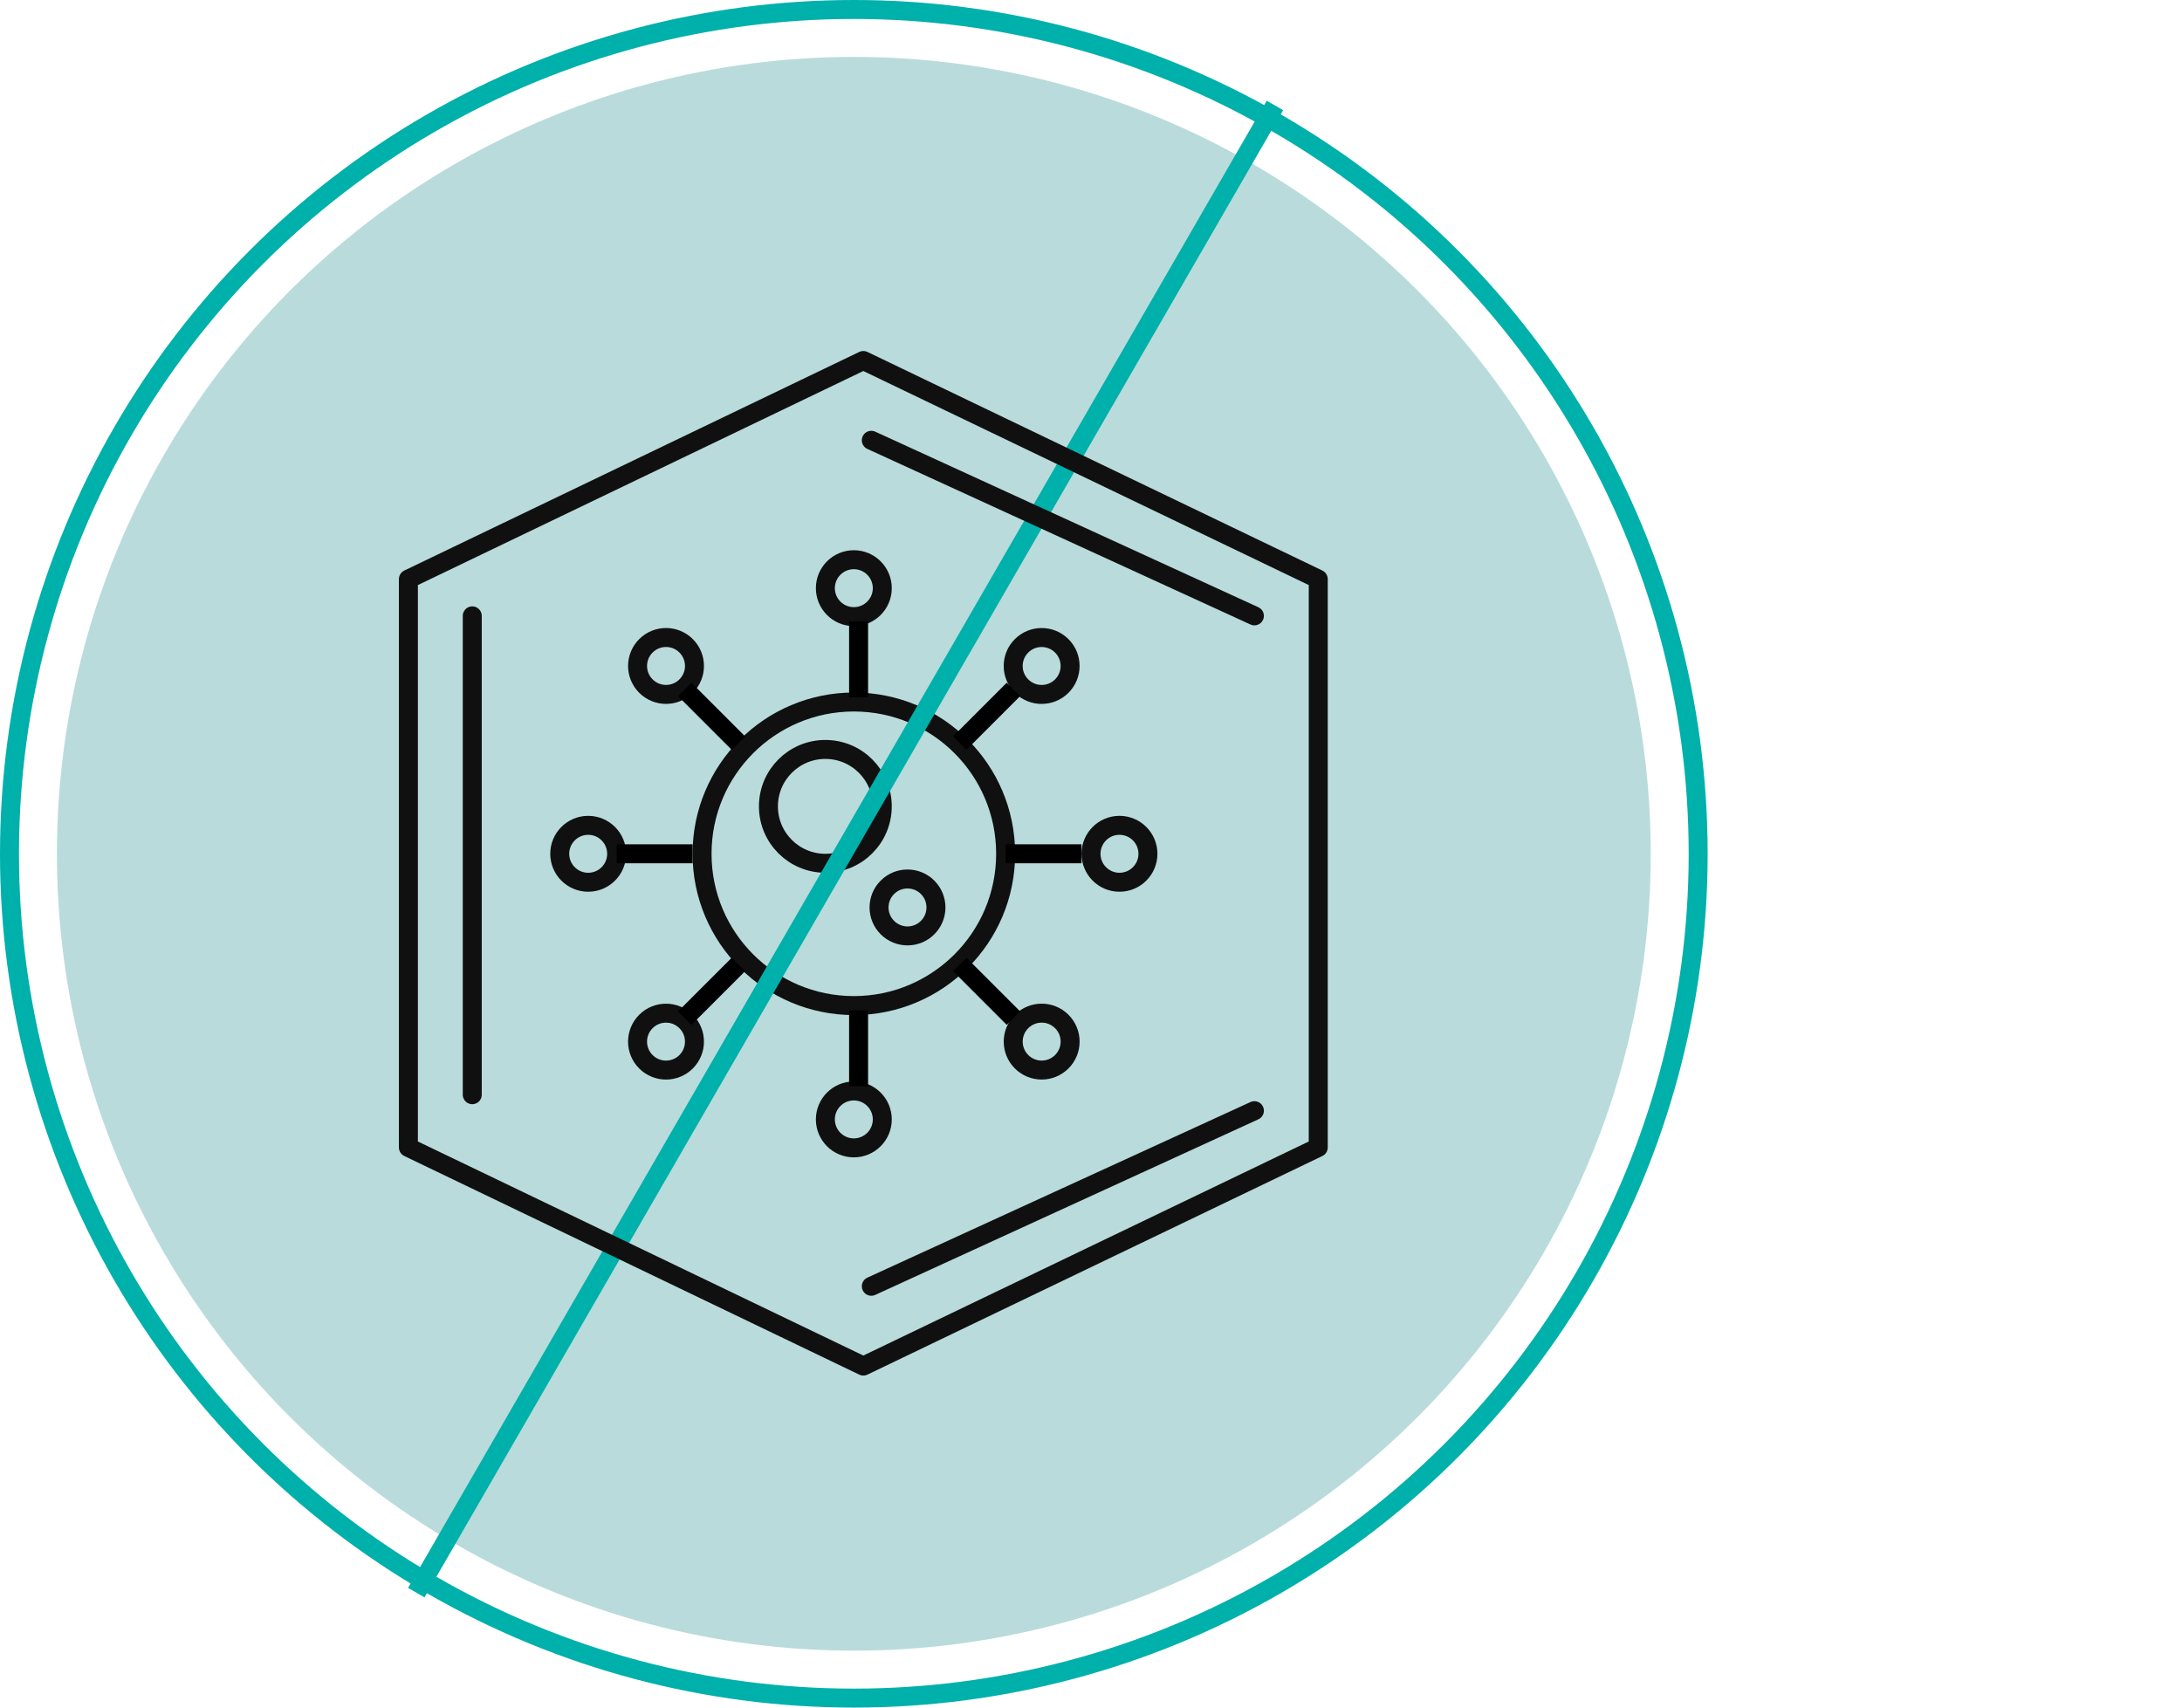 <svg width="115" height="90" viewBox="0 0 115 90" fill="none" xmlns="http://www.w3.org/2000/svg">
<circle cx="45" cy="45" r="44.5" stroke="#00B0AB"/>
<circle cx="45" cy="45" r="42" fill="#B9DBDB"/>
<path d="M45 29.5C45.828 29.5 46.5 30.172 46.5 31C46.5 31.828 45.828 32.5 45 32.5C44.172 32.5 43.5 31.828 43.5 31C43.5 30.172 44.172 29.5 45 29.5Z" stroke="#101010"/>
<path d="M43.499 39.5C45.156 39.5 46.499 40.843 46.499 42.5C46.499 44.157 45.156 45.5 43.499 45.5C41.843 45.5 40.499 44.157 40.499 42.5C40.499 40.843 41.843 39.5 43.499 39.5Z" stroke="#101010"/>
<path d="M45.001 37C49.419 37 53.001 40.582 53.001 45C53.001 49.418 49.419 53 45.001 53C40.583 53 37.001 49.418 37.001 45C37.001 40.582 40.583 37 45.001 37Z" stroke="#101010"/>
<path d="M45 57.5C45.828 57.5 46.5 58.172 46.5 59C46.5 59.828 45.828 60.5 45 60.5C44.172 60.5 43.5 59.828 43.5 59C43.5 58.172 44.172 57.5 45 57.5Z" stroke="#101010"/>
<path d="M60.501 45C60.501 45.828 59.829 46.5 59.001 46.5C58.172 46.5 57.501 45.828 57.501 45C57.501 44.172 58.172 43.5 59.001 43.5C59.829 43.5 60.501 44.172 60.501 45Z" stroke="#101010"/>
<path d="M32.5 45C32.5 45.828 31.828 46.5 31 46.5C30.172 46.5 29.5 45.828 29.5 45C29.5 44.172 30.172 43.5 31 43.5C31.828 43.5 32.5 44.172 32.5 45Z" stroke="#101010"/>
<circle cx="2" cy="2" r="1.5" transform="matrix(-0.707 0.707 -0.707 -0.707 57.728 54.899)" stroke="#101010"/>
<circle cx="2" cy="2" r="1.5" transform="matrix(-0.707 0.707 -0.707 -0.707 50.657 47.828)" stroke="#101010"/>
<circle cx="2" cy="2" r="1.5" transform="matrix(-0.707 0.707 -0.707 -0.707 37.93 35.1)" stroke="#101010"/>
<circle cx="2" cy="2" r="1.5" transform="matrix(-0.707 -0.707 0.707 -0.707 35.101 57.728)" stroke="#101010"/>
<circle cx="2" cy="2" r="1.5" transform="matrix(-0.707 -0.707 0.707 -0.707 54.899 37.929)" stroke="#101010"/>
<path d="M32.501 45L36.501 45" stroke="black"/>
<path d="M53 45L57 45" stroke="black"/>
<path d="M45.251 32.75L45.251 36.75" stroke="black"/>
<path d="M45.251 53.25L45.251 57.25" stroke="black"/>
<path d="M53.412 36.338L50.584 39.166" stroke="black"/>
<path d="M38.917 50.834L36.089 53.662" stroke="black"/>
<path d="M53.412 53.662L50.584 50.834" stroke="black"/>
<path d="M38.917 39.166L36.089 36.338" stroke="black"/>
<line x1="21.939" y1="83.942" x2="67.194" y2="5.558" stroke="#00B0AB"/>
<path d="M45.921 23.206L66.112 32.46" stroke="#101010" stroke-linecap="round"/>
<path d="M24.89 32.46L24.89 57.698" stroke="#101010" stroke-linecap="round"/>
<path d="M66.112 58.54L45.922 67.794" stroke="#101010" stroke-linecap="round"/>
<path d="M21.524 30.522L45.501 19L69.477 30.522V60.478L45.501 72L21.524 60.478V30.522Z" stroke="#101010" stroke-linejoin="round"/>
</svg>
